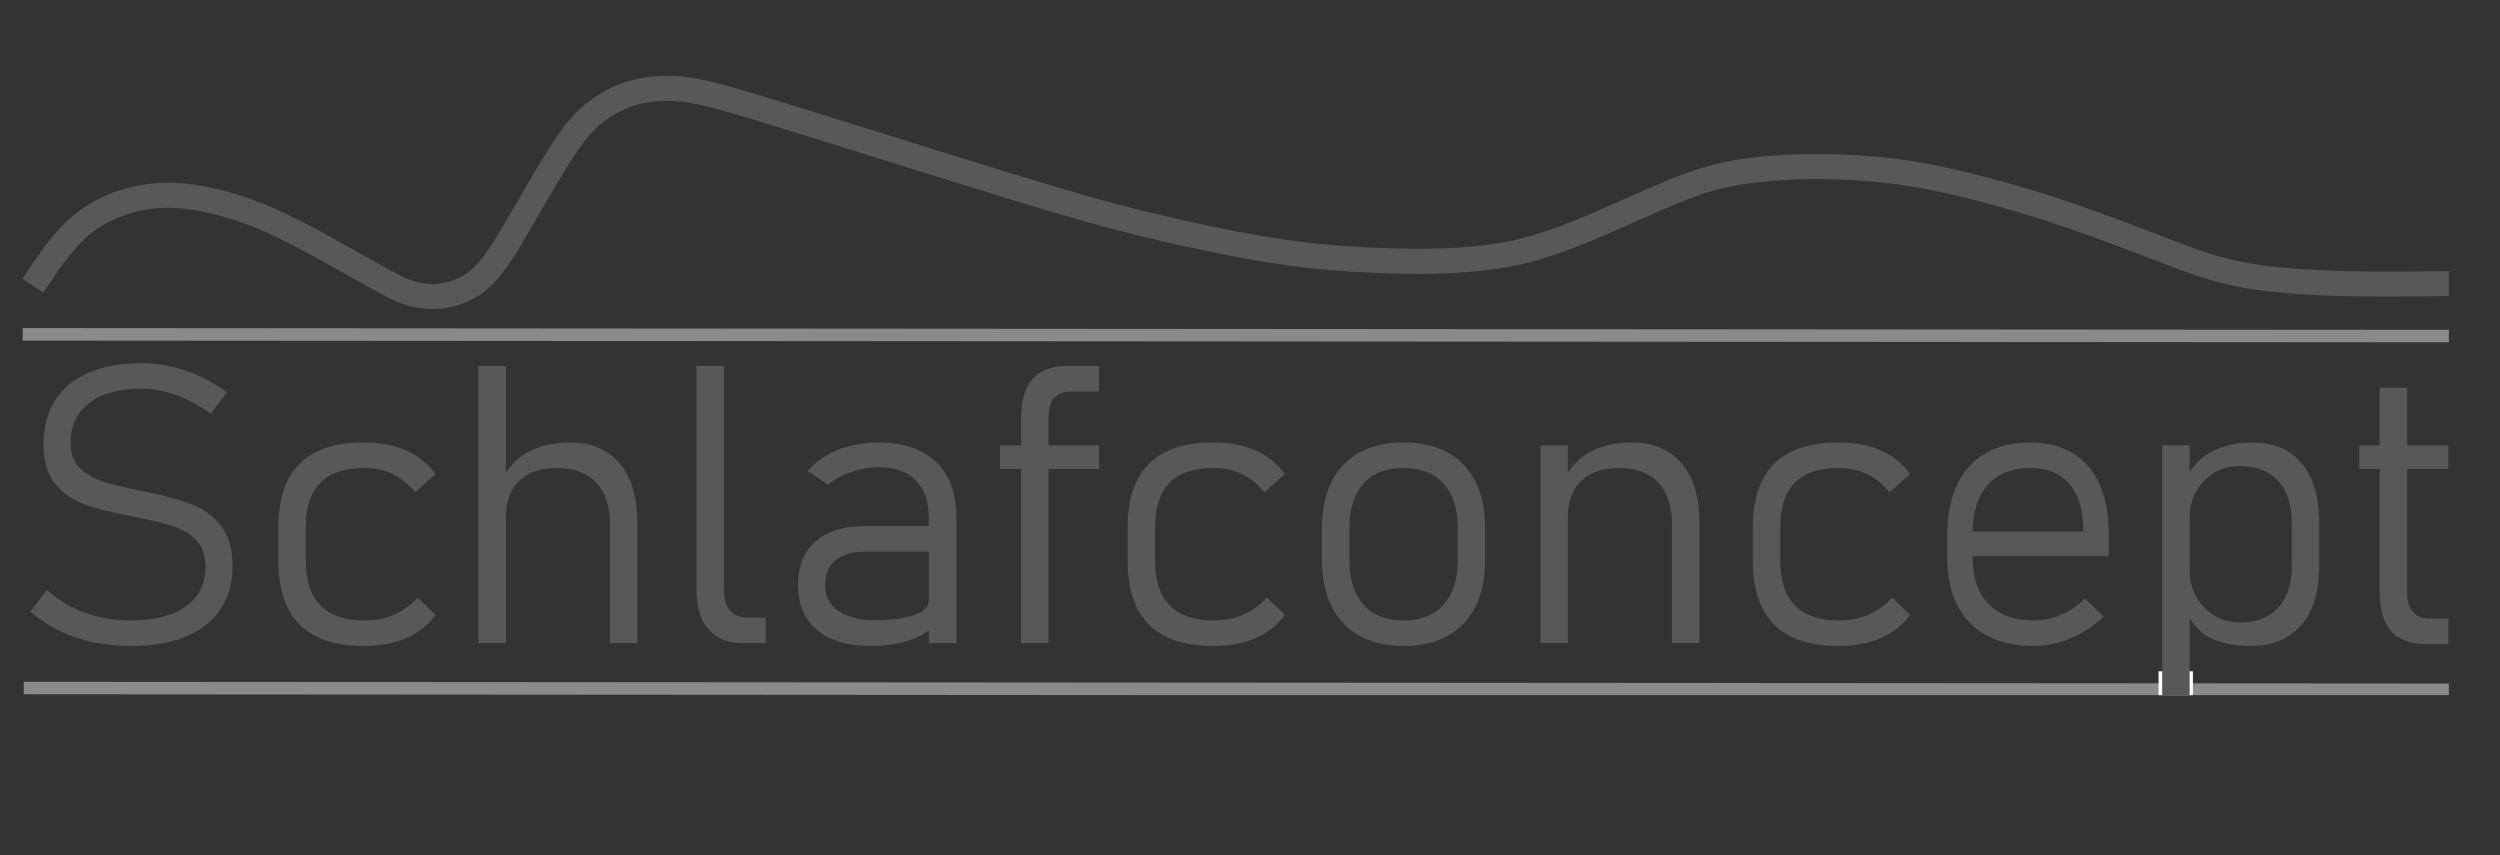 <?xml version="1.0" encoding="UTF-8"?>
<!DOCTYPE svg PUBLIC "-//W3C//DTD SVG 1.1//EN" "http://www.w3.org/Graphics/SVG/1.1/DTD/svg11.dtd">
<!-- Creator: CorelDRAW 2020 (64-Bit) -->
<svg xmlns="http://www.w3.org/2000/svg" xml:space="preserve" width="497.064mm" height="170mm" version="1.1" style="shape-rendering:geometricPrecision; text-rendering:geometricPrecision; image-rendering:optimizeQuality; fill-rule:evenodd; clip-rule:evenodd"
viewBox="0 0 49706.38 17000"
 xmlns:xlink="http://www.w3.org/1999/xlink"
 xmlns:xodm="http://www.corel.com/coreldraw/odm/2003">
 <rect x="0" y="0" width="49706.38" height="17000" fill="#333333" stroke="none"/>
 <defs>
  <style type="text/css">
   <![CDATA[
    .fil3 {fill:none}
    .fil1 {fill:#FEFEFE}
    .fil2 {fill:#595757;fill-rule:nonzero}
    .fil0 {fill:#8C8989;fill-rule:nonzero}
   ]]>
  </style>
 </defs>
 <g id="Ebene_x0020_1">
  <polygon class="fil0" points="23894.07,13821.39 471.46,13804.35 471.46,13555.33 48689.69,13590.41 48689.69,13821.39 "/>
  <polygon class="fil1" points="42917.27,13821.39 42917.27,13346.46 43600.77,13346.46 43600.77,13821.39 "/>
  <path class="fil2" d="M2600.92 12844.32c-265.17,0 -517.41,-25.87 -754.12,-76.31 -238.01,-50.45 -459.2,-125.47 -666.16,-226.37 -205.67,-102.19 -398.41,-227.66 -576.91,-379l0 0 329.85 -432.03 0 0c228.95,201.78 483.77,353.13 760.58,454.02 278.11,100.89 580.79,151.34 906.76,151.34 472.14,0 838.2,-93.13 1096.9,-279.4 258.71,-187.56 388.06,-450.14 388.06,-789.04l0 -3.88c0,-209.55 -55.62,-377.71 -168.16,-503.18 -112.53,-126.77 -258.7,-221.19 -435.91,-284.58 -178.51,-63.38 -407.46,-121.59 -688.15,-174.62 -7.77,-2.59 -15.53,-3.88 -24.58,-5.18 -9.06,-1.29 -18.11,-3.88 -28.46,-6.46l-109.95 -21.99c-386.76,-73.73 -695.91,-150.05 -928.74,-228.96 -231.54,-80.19 -429.45,-216.01 -592.44,-406.16 -162.98,-190.15 -244.47,-455.32 -244.47,-794.22l0 -3.88c0,-340.2 76.32,-631.24 228.95,-873.13 152.64,-240.59 376.42,-425.56 668.75,-551.04 293.63,-126.76 645.47,-190.14 1058.1,-190.14 194.03,0 386.76,21.99 576.91,64.67 191.44,42.69 379,107.36 565.27,191.44 184.97,84.08 368.65,191.44 551.03,320.8l0 0 -322.08 428.15 0 0c-238.01,-166.86 -469.55,-291.04 -697.21,-373.83 -227.66,-81.49 -452.73,-122.88 -673.92,-122.88 -450.15,0 -799.4,94.43 -1046.46,284.57 -247.06,188.86 -371.24,455.32 -371.24,799.4l0 3.88c0,206.96 62.09,369.94 184.98,490.24 124.17,120.3 278.1,209.55 460.49,267.76 183.68,58.21 434.62,117.71 752.83,181.09 10.34,2.59 20.69,5.18 32.33,7.76 11.65,2.59 23.29,5.18 36.22,7.77 14.23,2.58 29.75,5.17 42.69,9.05 14.23,3.88 28.46,7.76 43.98,10.35 346.66,69.85 633.82,151.34 864.07,241.89 230.25,90.54 421.69,232.83 574.32,426.86 152.64,192.73 228.95,454.02 228.95,782.58l0 7.76c0,335.02 -78.9,622.18 -238,861.48 -160.4,239.3 -390.65,420.39 -692.04,545.86 -302.68,125.48 -666.16,187.56 -1093.02,187.56zm40934.67 976.84l-545.86 0 0 -4967.34 545.86 0 0 4967.34zm-36301.28 -976.84c-379,0 -694.62,-63.38 -946.86,-190.14 -252.23,-125.47 -441.09,-315.62 -566.56,-567.86 -125.47,-252.23 -187.56,-569.15 -187.56,-950.73l0 -648.06c0,-376.41 63.38,-690.73 188.85,-940.38 126.77,-249.65 315.62,-437.21 566.57,-562.68 252.23,-125.48 566.56,-187.56 945.56,-187.56 214.72,0 411.34,23.28 587.25,69.85 177.22,46.56 335.03,116.41 474.73,208.25 138.4,93.14 259.99,209.55 363.47,350.55l0 0 -406.16 360.89 0 0c-133.23,-161.69 -284.57,-283.28 -452.73,-362.19 -168.16,-80.2 -353.13,-119 -554.92,-119 -391.94,0 -684.27,97.01 -877.01,293.63 -194.02,195.32 -289.74,491.53 -289.74,888.64l0 648.06c0,400.99 97.01,702.38 291.04,901.58 195.32,199.2 486.36,298.8 875.71,298.8 214.72,0 410.04,-37.51 585.96,-113.83 174.63,-75.02 333.73,-190.14 474.72,-344.07l0 0 353.13 347.95 0 0c-103.48,139.7 -225.07,254.83 -363.47,345.37 -139.7,90.55 -297.51,159.11 -474.73,204.38 -175.91,45.27 -372.53,68.55 -587.25,68.55zm2277.88 -5567.3l545.86 0 0 5510.39 -545.86 0 0 -5510.39zm2614.2 3126.44c0,-347.96 -91.84,-618.31 -274.23,-811.04 -183.67,-191.44 -441.08,-287.16 -774.81,-287.16 -323.38,0 -574.32,85.37 -752.83,254.82 -178.51,170.75 -266.47,412.63 -266.47,725.67l-80.19 -758.01c139.7,-257.41 323.38,-443.67 553.62,-558.8 230.25,-115.12 496.71,-172.03 799.4,-172.03 426.86,0 756.71,139.7 990.83,419.1 234.13,279.4 350.55,673.92 350.55,1183.57l0 2387.83 -545.87 0 0 -2383.95zm2267.53 1349.14c0,166.86 40.1,296.21 122.89,388.05 81.49,93.13 196.61,138.41 342.78,138.41l363.48 0 0 508.35 -454.02 0c-293.63,0 -520,-90.55 -680.4,-272.93 -160.39,-182.39 -240.59,-438.51 -240.59,-769.65l0 -4467.81 545.86 0 0 4475.58zm4073.29 -1459.09c0,-318.21 -85.37,-565.27 -256.11,-739.9 -170.75,-175.91 -412.63,-263.87 -725.67,-263.87 -186.26,0 -369.94,29.75 -549.74,90.54 -178.51,60.8 -337.61,146.17 -477.31,257.41l-397.11 -272.93c148.76,-178.51 345.37,-318.21 588.55,-417.81 244.48,-99.6 514.82,-150.04 813.62,-150.04 325.97,0 604.08,56.91 836.91,172.03 232.83,115.13 410.05,281.99 530.34,500.6 121.59,218.6 182.39,482.48 182.39,790.34l0 2527.53 -545.87 0 0 -2493.9zm-1152.52 2550.81c-459.2,0 -814.92,-106.06 -1068.45,-318.2 -252.23,-212.14 -379,-512.23 -379,-897.7 0,-372.54 116.42,-659.7 346.67,-862.78 231.54,-203.08 557.5,-305.27 980.48,-305.27l1306.46 0 53.03 508.35 -1355.61 0c-253.53,0 -448.85,56.92 -585.96,172.04 -137.11,115.12 -206.96,276.81 -206.96,487.66 0,221.19 86.66,394.52 259.99,516.11 173.34,122.89 417.81,184.97 733.43,184.97 338.9,0 601.48,-34.92 787.75,-103.48 187.56,-67.26 280.69,-164.27 280.69,-287.16l80.2 514.82c-78.9,81.49 -179.8,151.34 -301.39,210.85 -122.88,59.5 -262.58,103.48 -421.68,134.52 -157.81,29.75 -327.26,45.27 -509.65,45.27zm2986.73 -4524.72c0,-349.25 75.02,-609.25 225.07,-782.58 150.05,-173.33 376.42,-260 680.39,-260l644.17 0 0 508.35 -553.62 0c-151.34,0 -263.88,43.98 -338.9,130.65 -75.03,86.67 -111.25,218.6 -111.25,395.82l0 4475.57 -545.86 0 0 -4467.81zm-417.81 534.22l1967.44 0 0 469.55 -1967.44 0 0 -469.55zm4236.28 3990.5c-379,0 -694.62,-63.38 -946.86,-190.14 -252.23,-125.47 -441.09,-315.62 -566.56,-567.86 -125.47,-252.23 -187.56,-569.15 -187.56,-950.73l0 -648.06c0,-376.41 63.38,-690.73 188.85,-940.38 126.77,-249.65 315.62,-437.21 566.57,-562.68 252.23,-125.48 566.56,-187.56 945.56,-187.56 214.72,0 411.34,23.28 587.25,69.85 177.22,46.56 335.03,116.41 474.73,208.25 138.4,93.14 259.99,209.55 363.47,350.55l0 0 -406.16 360.89 0 0c-133.23,-161.69 -284.57,-283.28 -452.73,-362.19 -168.16,-80.2 -353.13,-119 -554.92,-119 -391.94,0 -684.27,97.01 -877.01,293.63 -194.02,195.32 -289.74,491.53 -289.74,888.64l0 648.06c0,400.99 97.01,702.38 291.04,901.58 195.32,199.2 486.36,298.8 875.71,298.8 214.72,0 410.04,-37.51 585.96,-113.83 174.63,-75.02 333.73,-190.14 474.72,-344.07l0 0 353.13 347.95 0 0c-103.48,139.7 -225.07,254.83 -363.47,345.37 -139.7,90.55 -297.51,159.11 -474.73,204.38 -175.91,45.27 -372.53,68.55 -587.25,68.55zm3786.12 0c-341.49,0 -632.53,-67.26 -875.71,-200.49 -241.89,-134.53 -428.15,-329.85 -554.92,-585.96 -128.06,-256.12 -191.44,-565.27 -191.44,-926.16l0 -640.3c0,-357.01 63.38,-662.28 191.44,-915.81 126.77,-253.53 313.03,-447.55 554.92,-579.49 243.18,-133.23 534.22,-199.2 875.71,-199.2 340.2,0 632.53,65.97 875.71,199.2 241.89,131.94 426.87,325.96 554.92,579.49 126.77,253.53 191.44,558.8 191.44,915.81l0 651.94c0,358.3 -64.67,664.87 -191.44,918.4 -128.05,253.53 -313.03,447.55 -554.92,582.08 -243.18,133.23 -535.51,200.49 -875.71,200.49zm-3.88 -508.35c342.78,0 609.25,-103.48 798.1,-311.74 187.56,-208.25 281.99,-503.17 281.99,-880.88l0 -651.94c0,-376.41 -94.43,-668.74 -281.99,-875.71 -188.85,-206.96 -455.32,-310.44 -798.1,-310.44 -341.49,0 -605.36,103.48 -791.63,310.44 -187.56,206.97 -280.69,499.3 -280.69,875.71l0 651.94c0,377.71 93.13,672.63 280.69,880.88 186.27,208.26 450.14,311.74 791.63,311.74zm2725.45 -3482.15l545.86 0 0 3933.59 -545.86 0 0 -3933.59zm2614.2 1549.64c0,-347.96 -91.84,-618.31 -274.23,-811.04 -183.67,-191.44 -441.08,-287.16 -774.81,-287.16 -323.38,0 -574.32,85.37 -752.83,254.82 -178.51,170.75 -266.47,412.63 -266.47,725.67l-80.19 -758.01c139.7,-257.41 323.38,-443.67 553.62,-558.8 230.25,-115.12 496.71,-172.03 799.4,-172.03 426.86,0 756.71,139.7 990.83,419.1 234.13,279.4 350.55,673.92 350.55,1183.57l0 2387.83 -545.87 0 0 -2383.95zm3308.82 2440.86c-379,0 -694.62,-63.38 -946.86,-190.14 -252.23,-125.47 -441.09,-315.62 -566.56,-567.86 -125.47,-252.23 -187.56,-569.15 -187.56,-950.73l0 -648.06c0,-376.41 63.38,-690.73 188.85,-940.38 126.77,-249.65 315.62,-437.21 566.57,-562.68 252.23,-125.48 566.56,-187.56 945.56,-187.56 214.72,0 411.34,23.28 587.25,69.85 177.22,46.56 335.03,116.41 474.73,208.25 138.4,93.14 259.99,209.55 363.47,350.55l0 0 -406.16 360.89 0 0c-133.23,-161.69 -284.57,-283.28 -452.73,-362.19 -168.16,-80.2 -353.13,-119 -554.92,-119 -391.94,0 -684.27,97.01 -877.01,293.63 -194.02,195.32 -289.74,491.53 -289.74,888.64l0 648.06c0,400.99 97.01,702.38 291.04,901.58 195.32,199.2 486.36,298.8 875.71,298.8 214.72,0 410.04,-37.51 585.96,-113.83 174.63,-75.02 333.73,-190.14 474.72,-344.07l0 0 353.13 347.95 0 0c-103.48,139.7 -225.07,254.83 -363.47,345.37 -139.7,90.55 -297.51,159.11 -474.73,204.38 -175.91,45.27 -372.53,68.55 -587.25,68.55zm3888.31 0c-363.48,0 -675.22,-68.55 -932.63,-206.96 -257.41,-137.11 -454.02,-337.61 -588.55,-602.78 -135.82,-263.88 -203.08,-580.79 -203.08,-952.03l0 -443.67c0,-389.35 64.68,-721.79 195.32,-997.31 129.35,-275.52 318.21,-485.07 566.56,-628.65 247.06,-143.58 545.87,-216.01 893.82,-216.01 328.56,0 609.25,71.14 842.08,212.13 231.54,141 408.76,347.96 531.64,619.6 122.88,271.64 183.68,598.9 183.68,979.19l0 451.44 -2841.86 0 0 -492.83 2334.8 0 0 -37.51c0,-389.35 -91.84,-690.74 -275.52,-904.17 -182.38,-213.43 -441.09,-319.5 -774.82,-319.5 -366.06,0 -649.34,112.53 -848.54,336.31 -199.21,225.08 -300.1,543.28 -300.1,955.91l0 499.3c0,394.52 106.07,699.79 319.5,915.81 212.14,216.02 510.94,323.38 897.7,323.38 181.09,0 362.19,-37.51 539.4,-113.83 178.5,-75.02 337.61,-182.38 476.01,-322.08l0 0 371.24 357.01 0 0c-191.44,186.26 -408.75,331.14 -651.93,433.33 -241.89,102.18 -487.66,153.92 -734.72,153.92zm4312.59 0c-318.2,0 -584.67,-53.03 -799.39,-157.8 -214.73,-104.78 -371.24,-276.82 -469.55,-517.41l53.03 -821.39c0,172.04 40.1,336.32 120.3,494.13 81.49,157.81 197.91,285.87 349.25,384.17 151.34,99.6 328.56,148.76 530.34,148.76 328.56,0 582.09,-98.31 761.89,-293.63 179.8,-196.62 269.05,-470.84 269.05,-825.27l0 -852.42c0,-360.9 -89.25,-640.3 -269.05,-839.5 -179.8,-197.91 -433.33,-297.51 -761.89,-297.51 -201.78,0 -379,49.16 -530.34,146.17 -151.34,97.01 -267.76,222.49 -349.25,377.71 -80.2,153.93 -120.3,315.62 -120.3,485.07l-80.19 -758c137.11,-256.12 318.2,-439.8 544.57,-552.34 225.07,-112.53 488.95,-168.15 789.04,-168.15 278.11,0 516.12,62.08 715.32,187.56 197.91,125.47 349.25,307.85 452.73,547.15 103.48,240.6 155.22,530.35 155.22,867.96l0 856.3c0,333.73 -53.03,619.6 -159.1,857.61 -106.07,236.71 -261.29,417.8 -466.96,543.27 -204.38,125.48 -448.85,187.56 -734.72,187.56zm3483.44 -37.51c-318.2,0 -552.33,-87.96 -699.79,-263.87 -147.46,-175.92 -221.19,-434.63 -221.19,-778.7l0 -4055.18 545.86 0 0 4062.94c0,169.45 37.51,298.8 113.83,390.64 75.03,90.55 187.56,135.82 336.32,135.82l371.24 0 0 508.35 -446.27 0zm-1327.15 -3952.99l1773.42 0 0 469.55 -1773.42 0 0 -469.55z"/>
  <path class="fil2" d="M446.15 5541.01c120.19,-180.27 240.38,-360.5 345.79,-507.64 119.08,-166.21 241.15,-323.95 369.13,-464.67 128.71,-141.54 262.5,-263.49 404.6,-369.85 144,-107.79 291.82,-196.52 447.07,-270.46 153.57,-73.16 318.89,-134.1 491.16,-181.74 170.5,-47.16 346.48,-80.26 523.13,-98.28 176.01,-17.91 351.3,-20.82 531.36,-9.41 180.13,11.41 363.72,36.56 556.34,74.78 196.49,38.99 405.01,91.99 621.14,159.63 202.38,63.34 412.09,140.01 625.44,230.58 216.16,91.76 434.52,197.39 650.07,308.4 217.66,112.08 425.71,225.8 625.1,335.9 160.79,88.8 414.37,230.55 637.98,355.53 109.77,61.35 206.62,115.51 389.13,216.39 132.96,73.53 231.03,126.89 300.36,161.56 73.16,36.58 134.55,63.61 197.46,86.37l-0.11 0.31c58.54,21.11 118.01,37.97 178.67,50.54 59.67,12.35 121.33,20.47 185.29,24.29 63.86,3.83 127.7,3.32 191.38,-2.77 65.01,-6.22 131.2,-17.95 198.73,-36.35 70.49,-19.21 144.21,-46.44 219.02,-83.62 63.92,-31.77 128.8,-71.92 193.15,-121.95 68.28,-53.12 134.17,-116.49 203.92,-198.92 76.27,-90.12 157.12,-201.71 249.48,-344.46 148.51,-229.5 321.99,-529.94 500.76,-839.59l0 -0.98c59.03,-102.24 118.66,-205.51 178.09,-307.49 118.67,-203.66 239.55,-406.9 359.88,-601 117.17,-189 228.24,-359.39 327.6,-497.53 103.87,-144.48 194.98,-254.26 282.56,-345.12 90.89,-94.28 176.92,-167.89 268.24,-237.66 90.14,-68.82 186.45,-134.62 289.89,-194.6 105.76,-61.33 217.44,-116.01 335.58,-160.95l0.98 0c116.86,-44.42 241.86,-80.03 372.89,-106.79 131.5,-26.86 266.88,-44.4 404.07,-52.59 136.6,-8.1 277.4,-7.2 440.46,8.48 160.05,15.39 337.64,44.65 549.15,93.23 206.78,47.49 448.88,113.94 732.56,197.43 274.32,80.74 597.01,180.51 967.91,295.56 550.48,170.78 938.97,291.54 1238.42,384.8 456.64,142.23 956,297.95 1493.52,465.64l12.63 3.94c1071.46,334.33 2292.76,715.42 3211.52,973.24 471.26,132.28 854.82,230.59 1175.65,307.64 296,71.08 586.19,134.29 836.93,188.59 270.14,58.47 482.11,104.1 612.56,130.61 169,34.35 341.9,67.14 553.46,104.01 213.75,37.25 447.56,74.76 684.31,108.01 211.04,29.65 427.55,56.66 639.19,78.27 227.32,23.22 453.48,40.66 674.41,54.04 229.21,13.89 441.3,23.1 638.41,29.73 206.93,6.97 401.6,11.57 589.76,12.43 187.79,0.86 375.67,-1.98 571.78,-9.82 202.27,-8.06 410.56,-21.66 616.7,-42.43 184.49,-18.59 365.15,-42.66 535.44,-73.26 179.26,-32.2 351.7,-72.54 522.34,-120.14 172.12,-48.02 338.86,-102.37 506.37,-162.49 168.09,-60.33 342.16,-128.41 528.29,-205.19 170.19,-70.19 367.25,-155.56 590.06,-253.91l252.12 -111.31c362.71,-161.3 750.03,-333.55 1084.62,-463.07 213.2,-82.49 403.05,-147.21 588.93,-199.29 188.14,-52.71 374.76,-93.42 579.52,-127.33 204,-33.8 420.35,-60.29 643.18,-79.12 218.98,-18.52 457.48,-30.35 709.31,-35.15 237.11,-4.48 477.28,-1.93 711.94,6.58 245.41,8.91 487.68,24.43 716.72,45.3 232.72,21.23 442.43,46.51 641.41,76.74 199.02,30.23 404.38,67.98 625.94,113.82 214.32,44.44 432.66,94.39 652.5,148.86 232.45,57.59 468.91,120.45 706.35,187.41 243.7,68.7 483.41,139.88 722.59,215.33 234.38,73.94 488.3,158.55 768.43,256.69 260.98,91.44 541.66,194.41 812.12,295.59 333.93,124.93 555.83,209.66 730.36,276.63l0 0.98 81.23 31.18c370.93,142.43 616.88,236.88 864.57,316.86 123.84,39.96 250.14,76.39 384.61,109.96 128.61,32.1 262.92,60.56 408.04,85.89 147.5,25.74 301.33,47.56 464.55,66.07 167.1,18.95 348.09,35.1 545.82,49.04 205.8,14.53 419.38,26.33 646.32,34.59 240.88,8.77 502.46,14.5 792.29,16.5 295.21,2.01 623.42,0.4 922.93,-2.38 228.02,-2.11 441.16,-4.96 609.98,-7.36l0 498.12c-166.84,2.37 -377.18,5.16 -606.08,7.28 -300.89,2.79 -630.99,4.4 -928.79,2.38 -303.18,-2.09 -569.39,-7.82 -807.91,-16.5 -252.45,-9.19 -470.02,-20.91 -663.9,-34.59 -201.95,-14.23 -389.31,-31.02 -565.34,-50.98 -179.91,-20.4 -344.17,-43.52 -495.81,-69.99 -154,-26.88 -300.01,-57.95 -443.2,-93.69 -137.34,-34.28 -274.42,-74.1 -415.85,-119.74 -247.58,-79.94 -503.7,-178.3 -889.97,-326.62l-80.9 -31.06 -0.33 0.86c-250.19,-96 -531.2,-203.59 -726.44,-276.63 -258.69,-96.77 -533.49,-197.49 -802.36,-291.69 -249.7,-87.48 -500.31,-170.56 -754.77,-250.83 -249.66,-78.76 -483.22,-148.36 -706.95,-211.43 -236.49,-66.69 -467.85,-128.27 -690.73,-183.49 -222.29,-55.08 -434.38,-103.79 -632.96,-144.96 -197.85,-40.93 -393.82,-76.56 -600.56,-107.96 -206.78,-31.42 -407.39,-56.1 -612.11,-74.78 -217.78,-19.84 -450.73,-34.7 -689.38,-43.36 -229.03,-8.3 -460.78,-10.85 -686.54,-6.58 -223.38,4.25 -450.72,16.08 -676.11,35.15 -217.86,18.41 -421.21,42.95 -604.12,73.26 -183.71,30.42 -352.69,67.37 -524.84,115.61 -174.42,48.87 -349.68,108.48 -544.01,183.67 -323.05,125.05 -704.22,294.57 -1061.18,453.31 -172.88,76.88 -166.87,74.78 -254.06,113.27 -203.03,89.62 -398.5,173.96 -601.78,257.81 -187.36,77.29 -367.87,147.72 -549.79,213.01 -182.49,65.49 -361.24,123.9 -541.51,174.19 -181.75,50.69 -368.71,94.25 -567.26,129.92 -187.25,33.65 -380.69,59.58 -574.52,79.12 -215.07,21.67 -433.33,35.9 -645.98,44.37 -197.67,7.91 -393.11,10.73 -593.28,9.82 -199.8,-0.91 -397.83,-5.51 -603.42,-12.43 -215.32,-7.24 -435.66,-16.61 -652.09,-29.73 -224.71,-13.61 -457.56,-31.63 -695.89,-55.98 -221.01,-22.56 -443.05,-50.21 -656.77,-80.23 -252.79,-35.5 -490.38,-73.45 -699.93,-109.97 -183.68,-32.01 -364.14,-66.65 -567.14,-107.91 -241.58,-49.1 -420.4,-87.33 -620.36,-130.61 -219.36,-47.51 -478.72,-104.12 -846.71,-192.49 -343.19,-82.42 -738.23,-183.3 -1195.17,-311.56 -930.49,-261.11 -2152.82,-642.52 -3225.2,-977.14l-12.63 -3.94c-537.52,-167.69 -1036.88,-323.41 -1493.52,-465.64 -613.86,-191.19 -1053.36,-328 -1236.46,-384.8 -362.72,-112.52 -679.41,-210.41 -962.05,-293.6 -273.27,-80.43 -505.86,-144.29 -703.26,-189.63 -192.76,-44.27 -349.08,-70.41 -484.71,-83.45 -132.62,-12.75 -249.39,-13.35 -364.28,-6.54 -116.11,6.93 -227.97,21.22 -333.77,42.83 -102.69,20.97 -201.85,49.31 -295.85,84.99l0.12 0.32c-94.46,35.93 -181.94,78.6 -263.32,125.79 -83.67,48.52 -162.58,102.51 -237.15,159.44 -73.38,56.06 -141.57,114.24 -211.6,186.88 -73.32,76.06 -149.91,168.41 -237.64,290.44 -92.33,128.37 -196.93,288.94 -308.08,468.23 -108,174.2 -228.21,376.74 -352.06,589.28 -59.43,101.98 -119.06,205.25 -178.09,307.49l-0.42 -0.25c-184.88,320.23 -364.26,630.88 -514.02,862.3 -105.27,162.71 -198.14,290.74 -286.58,395.24 -94.93,112.19 -184.8,198.58 -278.14,271.2 -89.17,69.33 -183.23,127.03 -279.09,174.67 -102.06,50.72 -206.37,88.9 -308.86,116.82 -97.17,26.48 -191.25,43.24 -282.71,51.99 -92.77,8.88 -181.71,9.87 -267.56,4.71 -85.75,-5.13 -170.82,-16.5 -255.59,-34.05 -83.48,-17.3 -165.99,-40.78 -247.9,-70.37l-0.98 0c-77.83,-28.15 -155.7,-62.55 -250.2,-109.81 -98.31,-49.17 -196.4,-102.16 -317.94,-169.38 -38.33,-21.18 -206.29,-115.07 -391.07,-218.35 -160.84,-89.9 -342.48,-191.43 -636.04,-353.57 -201.87,-111.47 -410.08,-225.35 -613.38,-330.04 -205.4,-105.78 -412.81,-206.16 -616.87,-292.78 -195.54,-83.01 -389.62,-153.87 -578.56,-213 -197.02,-61.66 -387.88,-110.13 -568.4,-145.95 -174.5,-34.63 -336.99,-57.17 -491.9,-66.98 -155.02,-9.82 -303.93,-7.53 -451.28,7.47 -147.75,15.07 -295.47,42.91 -439.13,82.64 -139.98,38.71 -277.64,89.81 -409.14,152.46 -130.76,62.28 -250.99,133.8 -363.09,217.72 -114.02,85.34 -224.51,186.65 -334.28,307.35 -110.52,121.53 -221.25,265.15 -332.01,419.75 -124.43,173.68 -231.23,333.84 -337.99,493.96l-414.06 -277.34z"/>
  <polygon class="fil0" points="48689.69,6806.88 451.11,6771.59 451.11,6522.57 48689.69,6557.86 "/>
  <rect class="fil3" x="167.94" y="1230.19" width="48850.99" height="12964.59"/>
 </g>
</svg>
